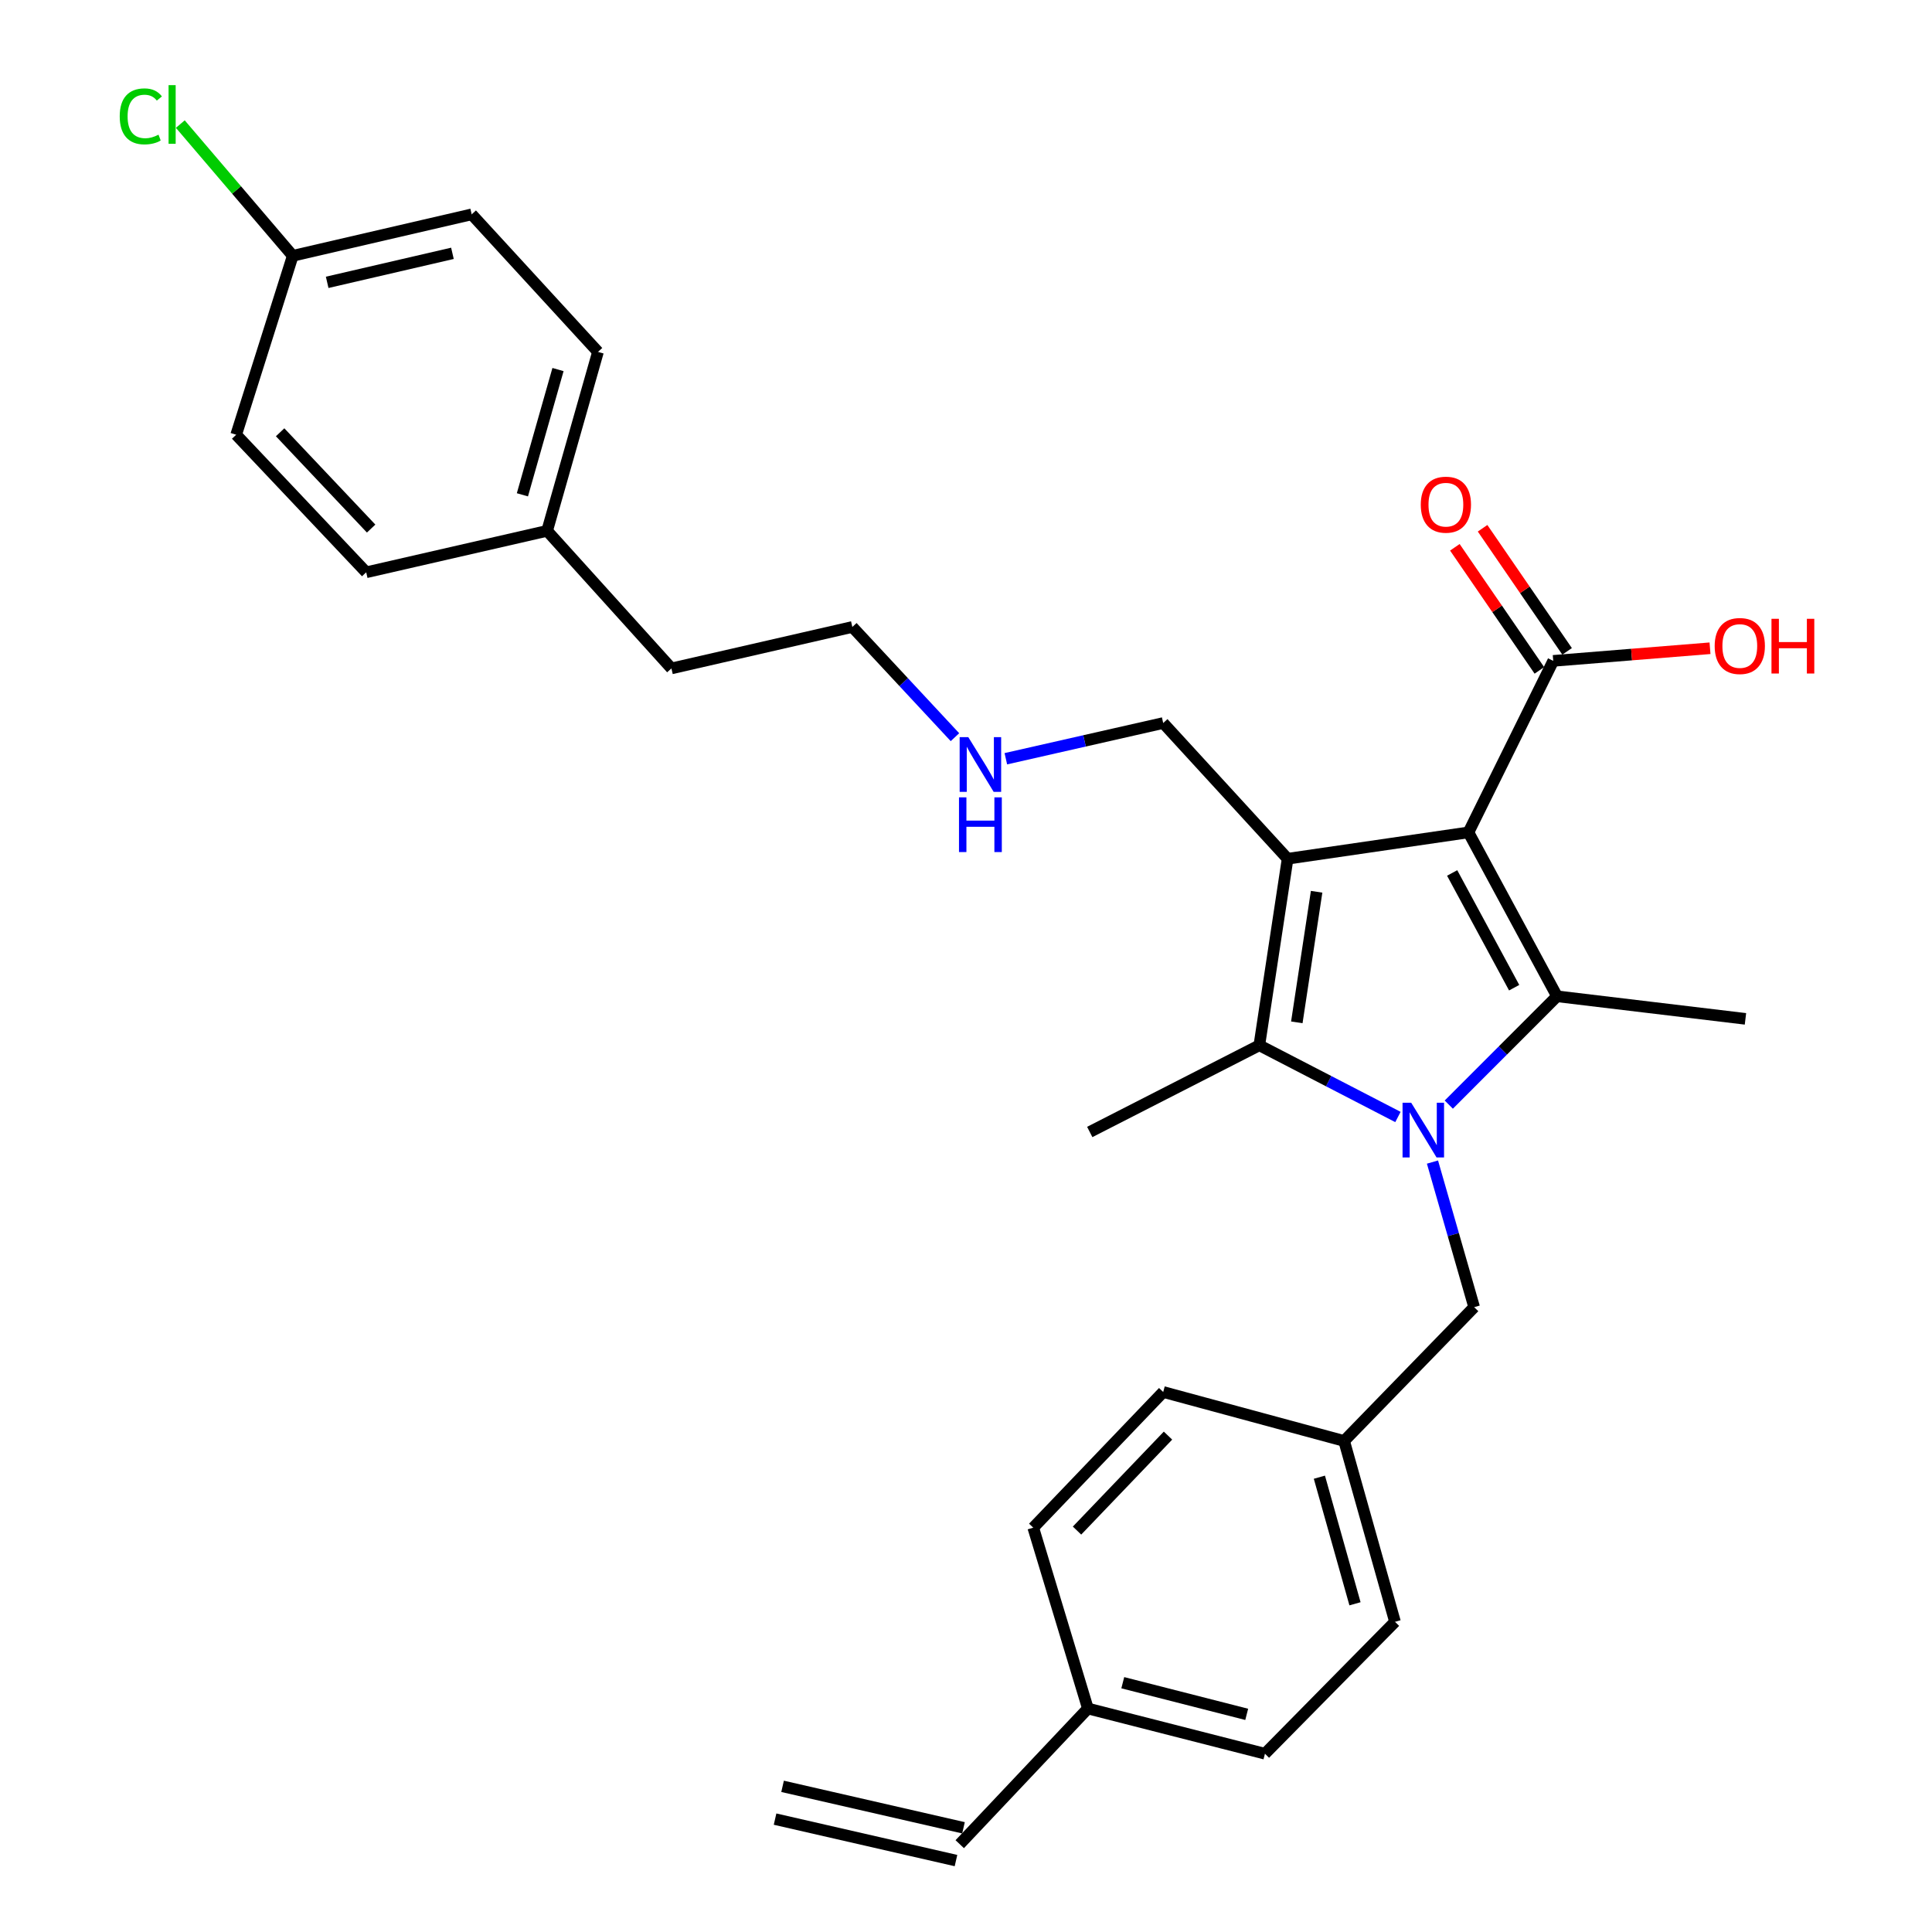 <?xml version='1.0' encoding='iso-8859-1'?>
<svg version='1.1' baseProfile='full'
              xmlns='http://www.w3.org/2000/svg'
                      xmlns:rdkit='http://www.rdkit.org/xml'
                      xmlns:xlink='http://www.w3.org/1999/xlink'
                  xml:space='preserve'
width='1000px' height='1000px' viewBox='0 0 1000 1000'>
<!-- END OF HEADER -->
<rect style='opacity:1.0;fill:#FFFFFF;stroke:none' width='1000' height='1000' x='0' y='0'> </rect>
<path class='bond-1' d='M 760.07,430.845 L 666.465,444.479' style='fill:none;fill-rule:evenodd;stroke:#000000;stroke-width:6px;stroke-linecap:butt;stroke-linejoin:miter;stroke-opacity:1' />
<path class='bond-2' d='M 760.07,430.845 L 805.915,515.679' style='fill:none;fill-rule:evenodd;stroke:#000000;stroke-width:6px;stroke-linecap:butt;stroke-linejoin:miter;stroke-opacity:1' />
<path class='bond-2' d='M 751.634,451.845 L 783.725,511.229' style='fill:none;fill-rule:evenodd;stroke:#000000;stroke-width:6px;stroke-linecap:butt;stroke-linejoin:miter;stroke-opacity:1' />
<path class='bond-4' d='M 760.07,430.845 L 803.952,342.066' style='fill:none;fill-rule:evenodd;stroke:#000000;stroke-width:6px;stroke-linecap:butt;stroke-linejoin:miter;stroke-opacity:1' />
<path class='bond-0' d='M 749.886,571.747 L 777.9,543.713' style='fill:none;fill-rule:evenodd;stroke:#0000FF;stroke-width:6px;stroke-linecap:butt;stroke-linejoin:miter;stroke-opacity:1' />
<path class='bond-0' d='M 777.9,543.713 L 805.915,515.679' style='fill:none;fill-rule:evenodd;stroke:#000000;stroke-width:6px;stroke-linecap:butt;stroke-linejoin:miter;stroke-opacity:1' />
<path class='bond-5' d='M 741.449,601.488 L 752.234,639.036' style='fill:none;fill-rule:evenodd;stroke:#0000FF;stroke-width:6px;stroke-linecap:butt;stroke-linejoin:miter;stroke-opacity:1' />
<path class='bond-5' d='M 752.234,639.036 L 763.019,676.585' style='fill:none;fill-rule:evenodd;stroke:#000000;stroke-width:6px;stroke-linecap:butt;stroke-linejoin:miter;stroke-opacity:1' />
<path class='bond-29' d='M 723.569,578.153 L 687.697,559.598' style='fill:none;fill-rule:evenodd;stroke:#0000FF;stroke-width:6px;stroke-linecap:butt;stroke-linejoin:miter;stroke-opacity:1' />
<path class='bond-29' d='M 687.697,559.598 L 651.825,541.043' style='fill:none;fill-rule:evenodd;stroke:#000000;stroke-width:6px;stroke-linecap:butt;stroke-linejoin:miter;stroke-opacity:1' />
<path class='bond-3' d='M 666.465,444.479 L 651.825,541.043' style='fill:none;fill-rule:evenodd;stroke:#000000;stroke-width:6px;stroke-linecap:butt;stroke-linejoin:miter;stroke-opacity:1' />
<path class='bond-3' d='M 681.479,461.573 L 671.23,529.167' style='fill:none;fill-rule:evenodd;stroke:#000000;stroke-width:6px;stroke-linecap:butt;stroke-linejoin:miter;stroke-opacity:1' />
<path class='bond-7' d='M 666.465,444.479 L 602.074,374.238' style='fill:none;fill-rule:evenodd;stroke:#000000;stroke-width:6px;stroke-linecap:butt;stroke-linejoin:miter;stroke-opacity:1' />
<path class='bond-10' d='M 805.915,515.679 L 903.445,527.36' style='fill:none;fill-rule:evenodd;stroke:#000000;stroke-width:6px;stroke-linecap:butt;stroke-linejoin:miter;stroke-opacity:1' />
<path class='bond-14' d='M 651.825,541.043 L 564.052,585.911' style='fill:none;fill-rule:evenodd;stroke:#000000;stroke-width:6px;stroke-linecap:butt;stroke-linejoin:miter;stroke-opacity:1' />
<path class='bond-6' d='M 811.126,337.14 L 789.254,305.283' style='fill:none;fill-rule:evenodd;stroke:#000000;stroke-width:6px;stroke-linecap:butt;stroke-linejoin:miter;stroke-opacity:1' />
<path class='bond-6' d='M 789.254,305.283 L 767.382,273.427' style='fill:none;fill-rule:evenodd;stroke:#FF0000;stroke-width:6px;stroke-linecap:butt;stroke-linejoin:miter;stroke-opacity:1' />
<path class='bond-6' d='M 796.777,346.992 L 774.905,315.135' style='fill:none;fill-rule:evenodd;stroke:#000000;stroke-width:6px;stroke-linecap:butt;stroke-linejoin:miter;stroke-opacity:1' />
<path class='bond-6' d='M 774.905,315.135 L 753.033,283.279' style='fill:none;fill-rule:evenodd;stroke:#FF0000;stroke-width:6px;stroke-linecap:butt;stroke-linejoin:miter;stroke-opacity:1' />
<path class='bond-12' d='M 803.952,342.066 L 844.522,338.799' style='fill:none;fill-rule:evenodd;stroke:#000000;stroke-width:6px;stroke-linecap:butt;stroke-linejoin:miter;stroke-opacity:1' />
<path class='bond-12' d='M 844.522,338.799 L 885.093,335.533' style='fill:none;fill-rule:evenodd;stroke:#FF0000;stroke-width:6px;stroke-linecap:butt;stroke-linejoin:miter;stroke-opacity:1' />
<path class='bond-11' d='M 763.019,676.585 L 695.717,745.841' style='fill:none;fill-rule:evenodd;stroke:#000000;stroke-width:6px;stroke-linecap:butt;stroke-linejoin:miter;stroke-opacity:1' />
<path class='bond-16' d='M 602.074,374.238 L 561.347,383.482' style='fill:none;fill-rule:evenodd;stroke:#000000;stroke-width:6px;stroke-linecap:butt;stroke-linejoin:miter;stroke-opacity:1' />
<path class='bond-16' d='M 561.347,383.482 L 520.62,392.726' style='fill:none;fill-rule:evenodd;stroke:#0000FF;stroke-width:6px;stroke-linecap:butt;stroke-linejoin:miter;stroke-opacity:1' />
<path class='bond-8' d='M 496.759,954.545 L 563.095,884.323' style='fill:none;fill-rule:evenodd;stroke:#000000;stroke-width:6px;stroke-linecap:butt;stroke-linejoin:miter;stroke-opacity:1' />
<path class='bond-9' d='M 498.703,946.062 L 405.06,924.605' style='fill:none;fill-rule:evenodd;stroke:#000000;stroke-width:6px;stroke-linecap:butt;stroke-linejoin:miter;stroke-opacity:1' />
<path class='bond-9' d='M 494.816,963.028 L 401.173,941.571' style='fill:none;fill-rule:evenodd;stroke:#000000;stroke-width:6px;stroke-linecap:butt;stroke-linejoin:miter;stroke-opacity:1' />
<path class='bond-19' d='M 695.717,745.841 L 602.074,720.496' style='fill:none;fill-rule:evenodd;stroke:#000000;stroke-width:6px;stroke-linecap:butt;stroke-linejoin:miter;stroke-opacity:1' />
<path class='bond-20' d='M 695.717,745.841 L 722.048,839.445' style='fill:none;fill-rule:evenodd;stroke:#000000;stroke-width:6px;stroke-linecap:butt;stroke-linejoin:miter;stroke-opacity:1' />
<path class='bond-20' d='M 682.911,764.595 L 701.343,830.118' style='fill:none;fill-rule:evenodd;stroke:#000000;stroke-width:6px;stroke-linecap:butt;stroke-linejoin:miter;stroke-opacity:1' />
<path class='bond-13' d='M 563.095,884.323 L 654.736,907.724' style='fill:none;fill-rule:evenodd;stroke:#000000;stroke-width:6px;stroke-linecap:butt;stroke-linejoin:miter;stroke-opacity:1' />
<path class='bond-13' d='M 581.147,870.968 L 645.296,887.349' style='fill:none;fill-rule:evenodd;stroke:#000000;stroke-width:6px;stroke-linecap:butt;stroke-linejoin:miter;stroke-opacity:1' />
<path class='bond-30' d='M 563.095,884.323 L 534.81,790.719' style='fill:none;fill-rule:evenodd;stroke:#000000;stroke-width:6px;stroke-linecap:butt;stroke-linejoin:miter;stroke-opacity:1' />
<path class='bond-15' d='M 151.526,132.404 L 244.144,110.947' style='fill:none;fill-rule:evenodd;stroke:#000000;stroke-width:6px;stroke-linecap:butt;stroke-linejoin:miter;stroke-opacity:1' />
<path class='bond-15' d='M 169.347,146.142 L 234.18,131.122' style='fill:none;fill-rule:evenodd;stroke:#000000;stroke-width:6px;stroke-linecap:butt;stroke-linejoin:miter;stroke-opacity:1' />
<path class='bond-17' d='M 151.526,132.404 L 122.429,98.314' style='fill:none;fill-rule:evenodd;stroke:#000000;stroke-width:6px;stroke-linecap:butt;stroke-linejoin:miter;stroke-opacity:1' />
<path class='bond-17' d='M 122.429,98.314 L 93.332,64.224' style='fill:none;fill-rule:evenodd;stroke:#00CC00;stroke-width:6px;stroke-linecap:butt;stroke-linejoin:miter;stroke-opacity:1' />
<path class='bond-31' d='M 151.526,132.404 L 122.245,225.022' style='fill:none;fill-rule:evenodd;stroke:#000000;stroke-width:6px;stroke-linecap:butt;stroke-linejoin:miter;stroke-opacity:1' />
<path class='bond-27' d='M 494.282,381.566 L 467.725,353.041' style='fill:none;fill-rule:evenodd;stroke:#0000FF;stroke-width:6px;stroke-linecap:butt;stroke-linejoin:miter;stroke-opacity:1' />
<path class='bond-27' d='M 467.725,353.041 L 441.167,324.515' style='fill:none;fill-rule:evenodd;stroke:#000000;stroke-width:6px;stroke-linecap:butt;stroke-linejoin:miter;stroke-opacity:1' />
<path class='bond-18' d='M 283.191,274.764 L 347.534,345.973' style='fill:none;fill-rule:evenodd;stroke:#000000;stroke-width:6px;stroke-linecap:butt;stroke-linejoin:miter;stroke-opacity:1' />
<path class='bond-25' d='M 283.191,274.764 L 189.548,296.221' style='fill:none;fill-rule:evenodd;stroke:#000000;stroke-width:6px;stroke-linecap:butt;stroke-linejoin:miter;stroke-opacity:1' />
<path class='bond-26' d='M 283.191,274.764 L 309.512,182.146' style='fill:none;fill-rule:evenodd;stroke:#000000;stroke-width:6px;stroke-linecap:butt;stroke-linejoin:miter;stroke-opacity:1' />
<path class='bond-26' d='M 270.396,256.113 L 288.821,191.28' style='fill:none;fill-rule:evenodd;stroke:#000000;stroke-width:6px;stroke-linecap:butt;stroke-linejoin:miter;stroke-opacity:1' />
<path class='bond-22' d='M 602.074,720.496 L 534.81,790.719' style='fill:none;fill-rule:evenodd;stroke:#000000;stroke-width:6px;stroke-linecap:butt;stroke-linejoin:miter;stroke-opacity:1' />
<path class='bond-22' d='M 604.554,743.069 L 557.469,792.225' style='fill:none;fill-rule:evenodd;stroke:#000000;stroke-width:6px;stroke-linecap:butt;stroke-linejoin:miter;stroke-opacity:1' />
<path class='bond-21' d='M 722.048,839.445 L 654.736,907.724' style='fill:none;fill-rule:evenodd;stroke:#000000;stroke-width:6px;stroke-linecap:butt;stroke-linejoin:miter;stroke-opacity:1' />
<path class='bond-23' d='M 244.144,110.947 L 309.512,182.146' style='fill:none;fill-rule:evenodd;stroke:#000000;stroke-width:6px;stroke-linecap:butt;stroke-linejoin:miter;stroke-opacity:1' />
<path class='bond-24' d='M 122.245,225.022 L 189.548,296.221' style='fill:none;fill-rule:evenodd;stroke:#000000;stroke-width:6px;stroke-linecap:butt;stroke-linejoin:miter;stroke-opacity:1' />
<path class='bond-24' d='M 144.99,223.745 L 192.101,273.585' style='fill:none;fill-rule:evenodd;stroke:#000000;stroke-width:6px;stroke-linecap:butt;stroke-linejoin:miter;stroke-opacity:1' />
<path class='bond-28' d='M 441.167,324.515 L 347.534,345.973' style='fill:none;fill-rule:evenodd;stroke:#000000;stroke-width:6px;stroke-linecap:butt;stroke-linejoin:miter;stroke-opacity:1' />
<path  class='atom-1' d='M 730.438 570.784
L 739.718 585.784
Q 740.638 587.264, 742.118 589.944
Q 743.598 592.624, 743.678 592.784
L 743.678 570.784
L 747.438 570.784
L 747.438 599.104
L 743.558 599.104
L 733.598 582.704
Q 732.438 580.784, 731.198 578.584
Q 729.998 576.384, 729.638 575.704
L 729.638 599.104
L 725.958 599.104
L 725.958 570.784
L 730.438 570.784
' fill='#0000FF'/>
<path  class='atom-7' d='M 735.389 261.219
Q 735.389 254.419, 738.749 250.619
Q 742.109 246.819, 748.389 246.819
Q 754.669 246.819, 758.029 250.619
Q 761.389 254.419, 761.389 261.219
Q 761.389 268.099, 757.989 272.019
Q 754.589 275.899, 748.389 275.899
Q 742.149 275.899, 738.749 272.019
Q 735.389 268.139, 735.389 261.219
M 748.389 272.699
Q 752.709 272.699, 755.029 269.819
Q 757.389 266.899, 757.389 261.219
Q 757.389 255.659, 755.029 252.859
Q 752.709 250.019, 748.389 250.019
Q 744.069 250.019, 741.709 252.819
Q 739.389 255.619, 739.389 261.219
Q 739.389 266.939, 741.709 269.819
Q 744.069 272.699, 748.389 272.699
' fill='#FF0000'/>
<path  class='atom-13' d='M 887.515 334.371
Q 887.515 327.571, 890.875 323.771
Q 894.235 319.971, 900.515 319.971
Q 906.795 319.971, 910.155 323.771
Q 913.515 327.571, 913.515 334.371
Q 913.515 341.251, 910.115 345.171
Q 906.715 349.051, 900.515 349.051
Q 894.275 349.051, 890.875 345.171
Q 887.515 341.291, 887.515 334.371
M 900.515 345.851
Q 904.835 345.851, 907.155 342.971
Q 909.515 340.051, 909.515 334.371
Q 909.515 328.811, 907.155 326.011
Q 904.835 323.171, 900.515 323.171
Q 896.195 323.171, 893.835 325.971
Q 891.515 328.771, 891.515 334.371
Q 891.515 340.091, 893.835 342.971
Q 896.195 345.851, 900.515 345.851
' fill='#FF0000'/>
<path  class='atom-13' d='M 916.915 320.291
L 920.755 320.291
L 920.755 332.331
L 935.235 332.331
L 935.235 320.291
L 939.075 320.291
L 939.075 348.611
L 935.235 348.611
L 935.235 335.531
L 920.755 335.531
L 920.755 348.611
L 916.915 348.611
L 916.915 320.291
' fill='#FF0000'/>
<path  class='atom-17' d='M 501.194 381.554
L 510.474 396.554
Q 511.394 398.034, 512.874 400.714
Q 514.354 403.394, 514.434 403.554
L 514.434 381.554
L 518.194 381.554
L 518.194 409.874
L 514.314 409.874
L 504.354 393.474
Q 503.194 391.554, 501.954 389.354
Q 500.754 387.154, 500.394 386.474
L 500.394 409.874
L 496.714 409.874
L 496.714 381.554
L 501.194 381.554
' fill='#0000FF'/>
<path  class='atom-17' d='M 496.374 412.706
L 500.214 412.706
L 500.214 424.746
L 514.694 424.746
L 514.694 412.706
L 518.534 412.706
L 518.534 441.026
L 514.694 441.026
L 514.694 427.946
L 500.214 427.946
L 500.214 441.026
L 496.374 441.026
L 496.374 412.706
' fill='#0000FF'/>
<path  class='atom-18' d='M 61.968 60.231
Q 61.968 53.191, 65.248 49.511
Q 68.567 45.791, 74.847 45.791
Q 80.688 45.791, 83.808 49.911
L 81.168 52.071
Q 78.888 49.071, 74.847 49.071
Q 70.567 49.071, 68.287 51.951
Q 66.047 54.791, 66.047 60.231
Q 66.047 65.831, 68.368 68.711
Q 70.728 71.591, 75.287 71.591
Q 78.407 71.591, 82.047 69.711
L 83.168 72.711
Q 81.688 73.671, 79.448 74.231
Q 77.207 74.791, 74.728 74.791
Q 68.567 74.791, 65.248 71.031
Q 61.968 67.271, 61.968 60.231
' fill='#00CC00'/>
<path  class='atom-18' d='M 87.248 44.071
L 90.927 44.071
L 90.927 74.431
L 87.248 74.431
L 87.248 44.071
' fill='#00CC00'/>
</svg>
